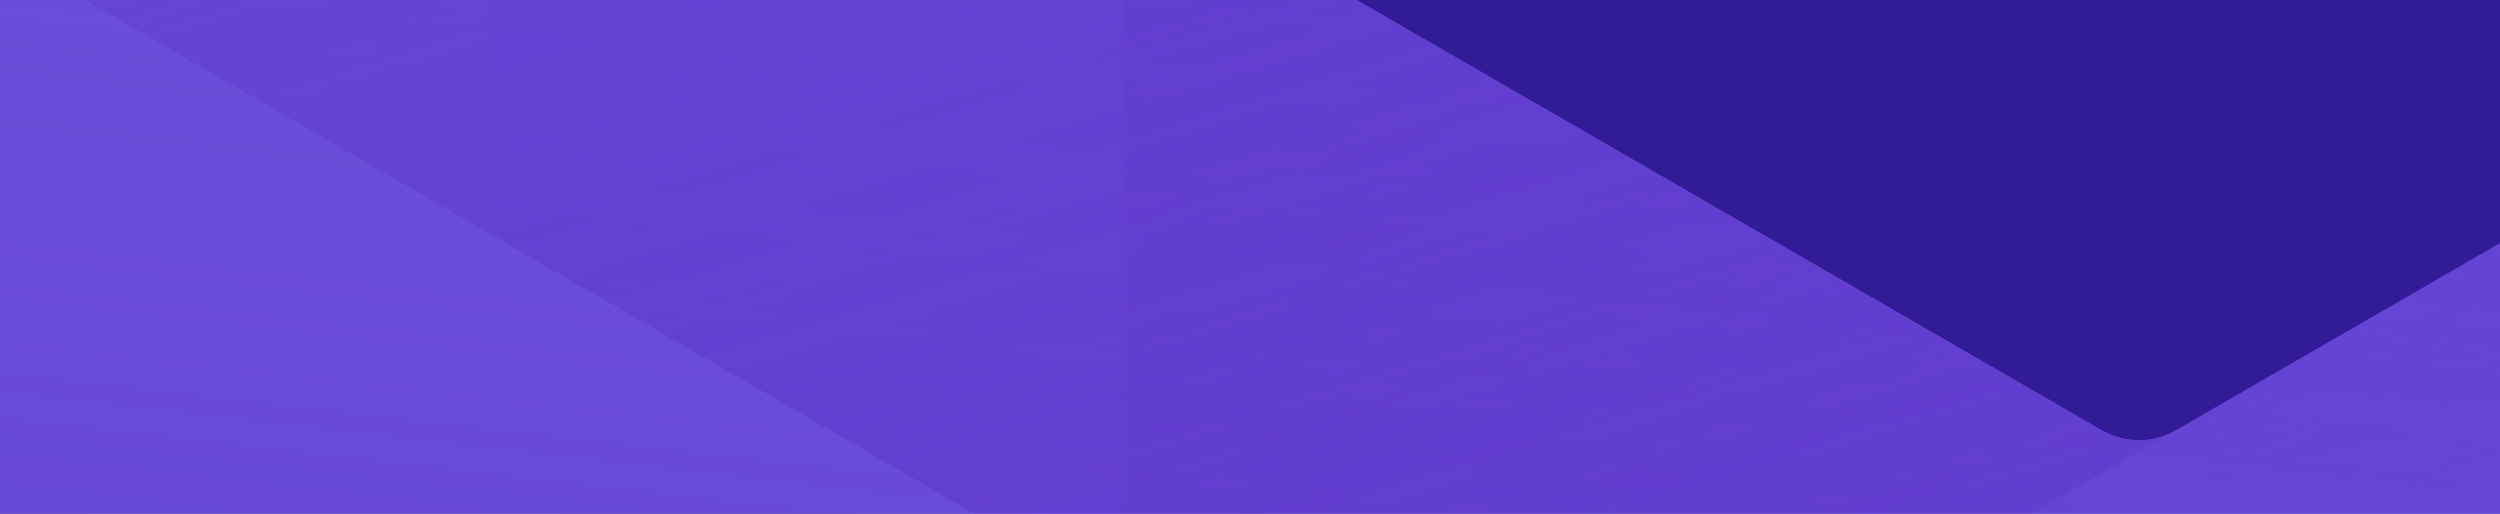 <?xml version="1.0"?>
<svg xmlns="http://www.w3.org/2000/svg" xmlns:xlink="http://www.w3.org/1999/xlink" viewBox="0 0 1460 300" width="1460" height="300">
  <defs>
    <linearGradient id="a" x1=".997" x2="0" y1=".252" y2=".752" gradientUnits="objectBoundingBox">
      <stop offset="0" stop-color="#653dd3" stop-opacity="0" />
      <stop offset="1" stop-color="#653dd3" stop-opacity=".675" />
    </linearGradient>
    <linearGradient id="d" x1="1" x2="0" y1=".248" y2=".752" gradientUnits="objectBoundingBox">
      <stop offset=".001" stop-color="#653dd3" stop-opacity="0" />
      <stop offset="1" stop-color="#653dd3" stop-opacity=".675" />
    </linearGradient>
    <linearGradient id="e" x1=".75" x2=".25" y1=".123" y2=".88" gradientUnits="objectBoundingBox">
      <stop offset="0" stop-color="#653dd3" stop-opacity="0" />
      <stop offset=".208" stop-color="#653dd3" stop-opacity=".2" />
      <stop offset=".457" stop-color="#653dd3" stop-opacity=".404" />
      <stop offset=".68" stop-color="#653dd3" stop-opacity=".553" />
      <stop offset=".868" stop-color="#653dd3" stop-opacity=".643" />
      <stop offset=".999" stop-color="#653dd3" stop-opacity=".675" />
    </linearGradient>
    <linearGradient id="f" x1=".25" x2=".75" y1=".121" y2=".879" gradientUnits="objectBoundingBox">
      <stop offset=".47" stop-color="#653dd3" stop-opacity="0" />
      <stop offset="1" stop-color="#653dd3" stop-opacity=".675" />
    </linearGradient>
    <linearGradient id="g" x1=".003" x2="1" y1=".748" y2=".248" xlink:href="#a" />
    <linearGradient id="h" x1=".2" x2=".8" y1=".873" y2=".127" gradientUnits="objectBoundingBox">
      <stop offset="0" stop-color="#653dd3" stop-opacity="0" />
      <stop offset="1" stop-color="#653dd3" stop-opacity=".678" />
    </linearGradient>
    <linearGradient id="i" x1=".75" x2=".25" y1=".874" y2=".121" gradientUnits="objectBoundingBox">
      <stop offset=".44" stop-color="#653dd3" stop-opacity="0" />
      <stop offset="1" stop-color="#653dd3" stop-opacity=".675" />
    </linearGradient>
    <clipPath id="b">
      <path fill="#6f52df" d="M0 0h1460v300H0z" transform="translate(230 3311)" />
    </clipPath>
    <clipPath id="c">
      <path fill="none" d="M3193.571 3163.124l-1293.392-746.913a43.081 43.081 0 00-43.108 0L563.678 3163.124a43.123 43.123 0 00-21.554 37.344v1493.839a43.091 43.091 0 0021.554 37.335l1293.392 746.925a43.1 43.1 0 0043.108 0l1293.393-746.925a43.092 43.092 0 0021.553-37.335V3200.469a43.124 43.124 0 00-21.553-37.345zM2472.55 4265.471a43.138 43.138 0 01-21.55 37.349l-550.817 318.092a43.151 43.151 0 01-43.108 0l-550.822-318.092a43.139 43.139 0 01-21.555-37.349V3629.29a43.123 43.123 0 0121.555-37.332l550.817-318.094a43.089 43.089 0 0143.108 0L2451 3591.958a43.11 43.11 0 0121.554 37.332z" transform="translate(-542.124 -2410.432)" />
    </clipPath>
  </defs>
  <path fill="#311b97" d="M0 0h1460v300H0z" />
  <g clip-path="url(#b)" transform="translate(-230 -3311)">
    <g clip-path="url(#c)" opacity=".9" transform="rotate(120 1017.483 2254.105)">
      <path fill="#7762e8" d="M1336.502 3080.576l1336.5-771.808V765.142L1336.502-6.669-.002 765.142v1543.626l1336.5 771.808z" />
      <path fill="url(#a)" d="M1528.892 4647.688L2451 4115.183a43.132 43.132 0 0021.554-37.347v-1065a43.145 43.145 0 00-21.554-37.348l-943.66-544.945-943.662 544.945a43.121 43.121 0 00-21.554 37.346v1089.9l943.659 544.953a43.113 43.113 0 0043.109.001z" transform="translate(-542.124 -2222.796)" />
      <path fill="url(#d)" d="M2508.5 4092.573v-1089.9l-943.658-544.957a43.138 43.138 0 00-43.108 0l-922.1 532.508a43.112 43.112 0 00-21.555 37.344v1089.9l943.659 544.949a43.072 43.072 0 0043.108 0l922.1-532.5a43.127 43.127 0 0021.554-37.344z" transform="translate(-206.787 -2023.113)" />
      <path fill="url(#e)" d="M1564.847 4620.9l943.659-544.957v-1089.9a43.117 43.117 0 00-21.554-37.345l-922.1-532.51a43.142 43.142 0 00-43.109 0L578.08 2961.146v1089.9a43.142 43.142 0 0021.554 37.346l922.1 532.506z" transform="translate(-206.731 -2410.603)" />
      <path fill="url(#f)" d="M1229.5 3887.779l550.818-318.089a43.122 43.122 0 0021.554-37.335v-636.183a43.106 43.106 0 00-21.554-37.334L1229.5 2540.749a43.071 43.071 0 00-43.108 0l-550.817 318.09a43.086 43.086 0 00-21.554 37.334v636.184a43.123 43.123 0 0021.554 37.335l550.825 318.087a43.084 43.084 0 0043.1 0z" transform="translate(128.551 -1248.481)" />
      <path fill="url(#g)" d="M1579.237 4695.621l943.663-544.956a43.1 43.1 0 0021.554-37.333V3023.425l-943.66-544.954a43.133 43.133 0 00-43.108 0l-922.108 532.506a43.106 43.106 0 00-21.554 37.332v1065.022a43.12 43.12 0 0021.554 37.333z" transform="translate(128.551 -1829.454)" />
      <path fill="url(#h)" d="M1564.841 4703.934l943.659-544.955v-1089.9a43.1 43.1 0 00-21.553-37.336l-922.1-532.509a43.09 43.09 0 00-43.108 0l-943.665 544.958v1114.787l943.659 544.956a43.086 43.086 0 0043.108-.001z" transform="translate(-206.787 -1635.801)" />
      <path fill="url(#i)" d="M1207.95 3817.206l572.371-330.539a43.109 43.109 0 0021.554-37.334v-636.184a43.154 43.154 0 00-21.554-37.346L1229.5 2457.715a43.138 43.138 0 00-43.108 0L635.578 2775.8a43.135 43.135 0 00-21.554 37.346v636.184a43.111 43.111 0 0021.554 37.334l572.372 330.539z" transform="translate(128.551 -2023.113)" />
    </g>
  </g>
</svg>